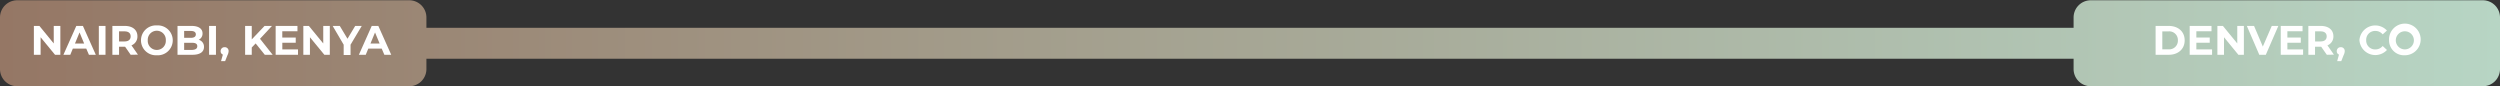 <svg id="Layer_1" data-name="Layer 1" xmlns="http://www.w3.org/2000/svg" xmlns:xlink="http://www.w3.org/1999/xlink" viewBox="0 0 727 25"><rect x="0" y="0" width="727" height="25" fill="#333333" stroke="none"/><defs><style>.cls-1{fill:url(#linear-gradient);}.cls-2{fill:#fff;}</style><linearGradient id="linear-gradient" y1="13.08" x2="727" y2="13.08" gradientTransform="translate(727 25.67) rotate(180)" gradientUnits="userSpaceOnUse"><stop offset="0" stop-color="#b7d5c4"/><stop offset="1" stop-color="#957765"/></linearGradient></defs><path class="cls-1" d="M5,25.08H119a5,5,0,0,0,5-5v-3H603v3a5,5,0,0,0,5,5H722a5,5,0,0,0,5-5v-15a5,5,0,0,0-5-5H608a5,5,0,0,0-5,5v3H124v-3a5,5,0,0,0-5-5H5a5,5,0,0,0-5,5v15A5,5,0,0,0,5,25.08Z"/><path class="cls-2" d="M17.55,7.54v8.39H16l-4.19-5.1v5.1H9.85V7.54h1.61l4.17,5.09V7.54Z"/><path class="cls-2" d="M25.08,14.13h-3.9l-.74,1.8h-2l3.75-8.39h1.92l3.75,8.39h-2Zm-.61-1.47L23.13,9.44,21.8,12.66Z"/><path class="cls-2" d="M28.74,7.54h1.94v8.39H28.74Z"/><path class="cls-2" d="M38,15.93l-1.62-2.34H34.62v2.34H32.68V7.54h3.63c2.24,0,3.65,1.16,3.65,3a2.73,2.73,0,0,1-1.73,2.65l1.88,2.7ZM36.2,9.12H34.62v2.93H36.2c1.19,0,1.79-.56,1.79-1.47S37.39,9.12,36.2,9.12Z"/><path class="cls-2" d="M41,11.73a4.34,4.34,0,0,1,4.59-4.34,4.35,4.35,0,1,1,0,8.68A4.34,4.34,0,0,1,41,11.73Zm7.22,0a2.63,2.63,0,1,0-5.25,0,2.63,2.63,0,1,0,5.25,0Z"/><path class="cls-2" d="M59.32,13.64c0,1.45-1.15,2.29-3.35,2.29H51.62V7.54h4.11c2.09,0,3.17.87,3.17,2.18a2,2,0,0,1-1.11,1.85A2.07,2.07,0,0,1,59.32,13.64ZM53.55,9v2h1.94c.94,0,1.46-.34,1.46-1s-.52-1-1.46-1Zm3.82,4.44c0-.71-.54-1-1.55-1H53.55v2.08h2.27C56.83,14.47,57.37,14.16,57.37,13.44Z"/><path class="cls-2" d="M60.8,7.54h2v8.39h-2Z"/><path class="cls-2" d="M66.48,14.85a2.77,2.77,0,0,1-.33,1.2l-.68,1.73H64.28l.53-1.91a1,1,0,0,1-.65-1,1.12,1.12,0,0,1,1.17-1.15A1.1,1.1,0,0,1,66.48,14.85Z"/><path class="cls-2" d="M74.34,12.63l-1.13,1.18v2.12H71.28V7.54h1.93v3.92l3.72-3.92h2.16l-3.48,3.74,3.68,4.65H77Z"/><path class="cls-2" d="M86.66,14.37v1.56h-6.5V7.54H86.5V9.09H82.09v1.83H86v1.51h-3.9v1.94Z"/><path class="cls-2" d="M95.91,7.54v8.39H94.32l-4.19-5.1v5.1H88.21V7.54h1.61L94,12.63V7.54Z"/><path class="cls-2" d="M101.94,13v3h-2v-3L96.74,7.54h2.07l2.24,3.73,2.24-3.73h1.91Z"/><path class="cls-2" d="M111,14.13h-3.9l-.74,1.8h-2l3.74-8.39h1.92l3.75,8.39h-2Zm-.61-1.47-1.33-3.22-1.33,3.22Z"/><path class="cls-2" d="M626.85,7.54h3.82c2.74,0,4.63,1.65,4.63,4.19s-1.89,4.2-4.63,4.2h-3.82Zm3.72,6.8a2.51,2.51,0,0,0,2.76-2.61,2.51,2.51,0,0,0-2.76-2.6H628.8v5.21Z"/><path class="cls-2" d="M643.27,14.37v1.56h-6.51V7.54h6.35V9.09H638.7v1.83h3.89v1.51H638.7v1.94Z"/><path class="cls-2" d="M652.52,7.54v8.39h-1.6l-4.18-5.1v5.1h-1.92V7.54h1.6l4.18,5.09V7.54Z"/><path class="cls-2" d="M662.54,7.54l-3.64,8.39H657l-3.62-8.39h2.1l2.55,6,2.6-6Z"/><path class="cls-2" d="M669.74,14.37v1.56h-6.5V7.54h6.34V9.09h-4.41v1.83h3.9v1.51h-3.9v1.94Z"/><path class="cls-2" d="M676.64,15.93,675,13.59h-1.79v2.34h-1.94V7.54h3.63c2.25,0,3.65,1.16,3.65,3a2.73,2.73,0,0,1-1.73,2.65l1.88,2.7Zm-1.83-6.81h-1.58v2.93h1.58c1.19,0,1.79-.56,1.79-1.47S676,9.12,674.81,9.12Z"/><path class="cls-2" d="M681.85,14.85a2.77,2.77,0,0,1-.33,1.2l-.68,1.73h-1.19l.53-1.91a1,1,0,0,1-.65-1,1.12,1.12,0,0,1,1.17-1.15A1.1,1.1,0,0,1,681.85,14.85Z"/><path class="cls-2" d="M686.12,11.73a4.62,4.62,0,0,1,8-2.85L692.88,10a2.68,2.68,0,0,0-2.11-1,2.57,2.57,0,0,0-2.68,2.68,2.57,2.57,0,0,0,2.68,2.69,2.67,2.67,0,0,0,2.11-1l1.25,1.16a4.62,4.62,0,0,1-8-2.85Z"/><path class="cls-2" d="M694.74,11.73a4.6,4.6,0,1,1,4.59,4.34A4.34,4.34,0,0,1,694.74,11.73Zm7.22,0a2.63,2.63,0,1,0-5.26,0,2.63,2.63,0,1,0,5.26,0Z"/></svg>